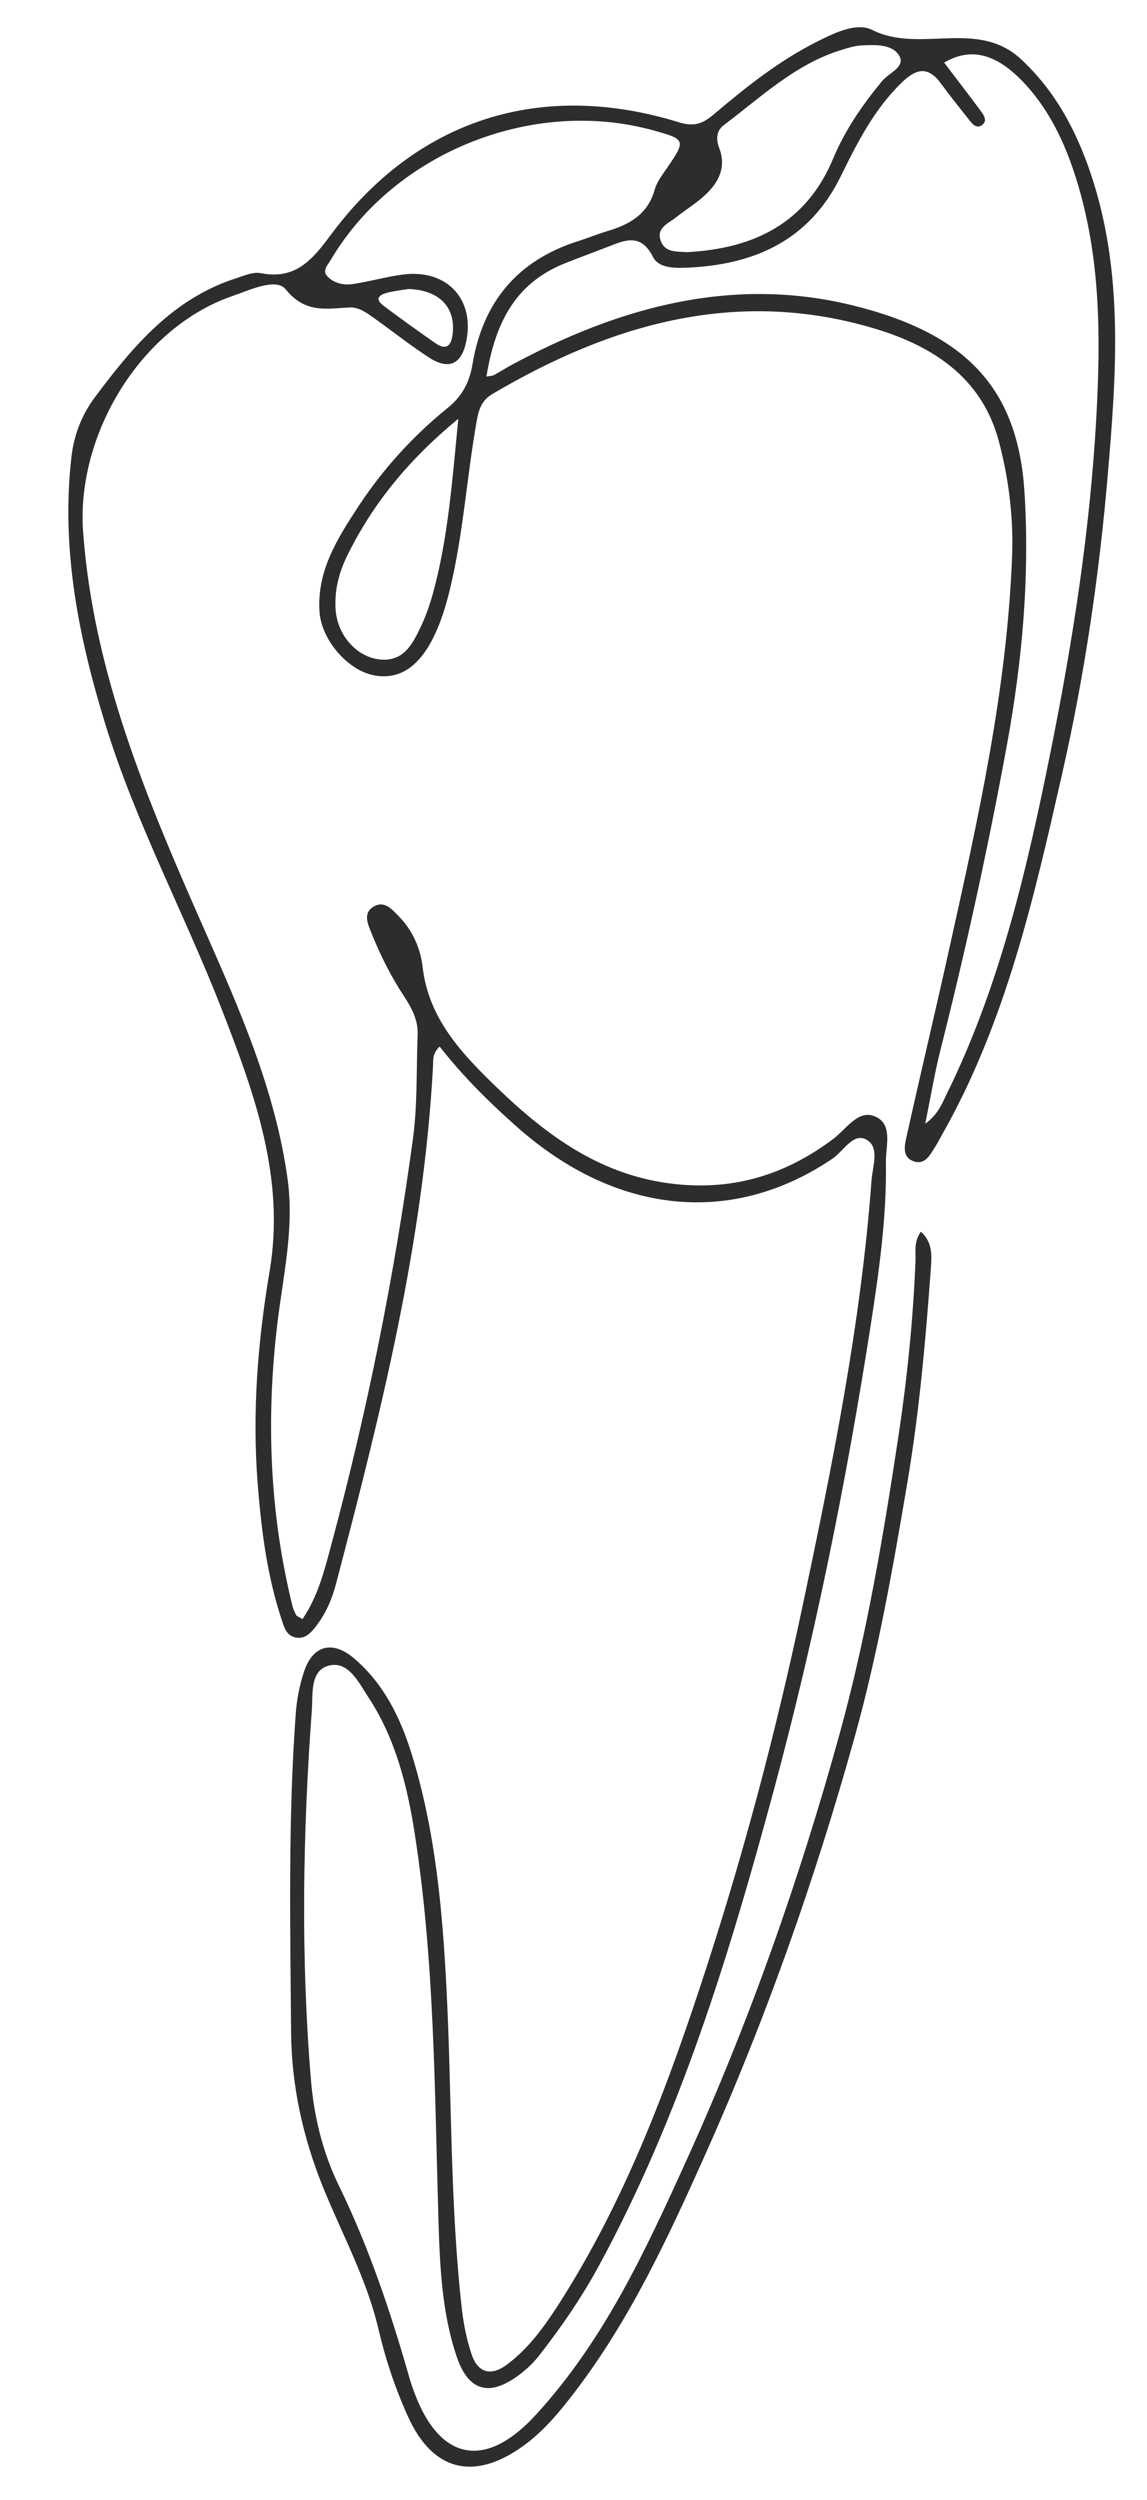 <?xml version="1.0" encoding="UTF-8"?> <svg xmlns="http://www.w3.org/2000/svg" width="28" height="61" viewBox="0 0 28 61" fill="none"> <path d="M10.729 25.536C10.549 25.713 10.579 25.867 10.571 26.006C10.339 30.326 9.293 34.493 8.2 38.653C8.105 39.015 7.956 39.362 7.724 39.664C7.596 39.831 7.454 40.002 7.209 39.95C6.994 39.904 6.938 39.708 6.88 39.53C6.521 38.456 6.382 37.345 6.292 36.224C6.153 34.475 6.29 32.737 6.582 31.012C6.963 28.756 6.223 26.709 5.427 24.66C4.515 22.314 3.315 20.086 2.572 17.673C1.92 15.554 1.49 13.406 1.741 11.172C1.802 10.619 1.988 10.131 2.322 9.684C3.242 8.454 4.215 7.29 5.757 6.791C5.956 6.727 6.179 6.628 6.364 6.664C7.219 6.833 7.629 6.331 8.074 5.732C10.167 2.911 13.2 1.941 16.578 2.985C16.93 3.094 17.144 3.028 17.416 2.798C18.212 2.124 19.029 1.471 19.975 1.001C20.395 0.792 20.912 0.541 21.295 0.732C22.454 1.313 23.859 0.45 24.931 1.45C25.756 2.22 26.256 3.156 26.61 4.188C27.442 6.618 27.253 9.115 27.041 11.601C26.833 14.043 26.476 16.469 25.933 18.86C25.242 21.899 24.556 24.943 22.989 27.698C22.938 27.787 22.893 27.882 22.837 27.969C22.712 28.159 22.593 28.422 22.323 28.34C21.999 28.239 22.086 27.929 22.138 27.698C22.47 26.196 22.829 24.702 23.161 23.2C23.869 20.015 24.585 16.833 24.707 13.556C24.74 12.616 24.627 11.693 24.387 10.781C23.966 9.171 22.707 8.409 21.268 7.992C17.938 7.025 14.894 7.917 12.017 9.615C11.704 9.798 11.666 10.097 11.613 10.412C11.389 11.721 11.301 13.053 10.99 14.35C10.893 14.756 10.775 15.152 10.591 15.53C10.228 16.271 9.749 16.588 9.143 16.48C8.49 16.361 7.847 15.614 7.8 14.928C7.731 13.925 8.241 13.131 8.756 12.345C9.355 11.435 10.085 10.635 10.935 9.947C11.281 9.667 11.46 9.326 11.533 8.894C11.781 7.387 12.616 6.36 14.105 5.886C14.345 5.81 14.577 5.713 14.817 5.642C15.365 5.48 15.814 5.231 15.981 4.629C16.034 4.436 16.174 4.261 16.29 4.089C16.743 3.426 16.737 3.4 15.967 3.186C13.019 2.362 9.629 3.715 8.078 6.335C8.005 6.459 7.866 6.598 7.979 6.728C8.137 6.907 8.382 6.966 8.614 6.93C9.026 6.869 9.432 6.749 9.847 6.697C10.915 6.565 11.595 7.303 11.381 8.335C11.267 8.887 10.958 9.034 10.479 8.727C10.024 8.432 9.597 8.094 9.154 7.777C8.965 7.642 8.765 7.489 8.531 7.501C7.96 7.532 7.449 7.648 6.975 7.06C6.739 6.769 6.096 7.077 5.668 7.225C3.419 8.003 1.857 10.621 2.029 12.975C2.281 16.429 3.6 19.536 4.974 22.646C5.848 24.624 6.725 26.605 7.022 28.778C7.186 29.975 6.909 31.136 6.769 32.308C6.494 34.619 6.58 36.908 7.137 39.175C7.157 39.256 7.191 39.333 7.23 39.405C7.248 39.435 7.296 39.448 7.384 39.502C7.766 38.946 7.925 38.295 8.092 37.672C8.967 34.42 9.628 31.122 10.08 27.786C10.194 26.947 10.162 26.086 10.195 25.234C10.207 24.885 10.049 24.591 9.863 24.308C9.541 23.819 9.28 23.298 9.064 22.755C8.979 22.544 8.861 22.288 9.104 22.13C9.38 21.952 9.57 22.188 9.744 22.365C10.078 22.706 10.266 23.149 10.317 23.592C10.454 24.8 11.207 25.633 12.01 26.418C13.231 27.611 14.551 28.638 16.349 28.873C17.858 29.07 19.162 28.677 20.349 27.781C20.655 27.549 20.939 27.084 21.333 27.228C21.814 27.403 21.621 27.965 21.626 28.347C21.649 29.678 21.461 31 21.259 32.308C20.662 36.146 19.894 39.955 18.881 43.71C17.806 47.687 16.607 51.62 14.626 55.27C14.197 56.06 13.691 56.796 13.136 57.502C12.995 57.679 12.819 57.836 12.637 57.969C11.936 58.477 11.436 58.336 11.151 57.505C10.773 56.39 10.735 55.222 10.7 54.06C10.609 50.947 10.605 47.829 10.125 44.742C9.943 43.572 9.654 42.407 8.985 41.398C8.76 41.057 8.504 40.51 8.02 40.64C7.566 40.761 7.64 41.328 7.612 41.732C7.391 44.735 7.341 47.744 7.591 50.748C7.664 51.635 7.877 52.516 8.275 53.33C9.007 54.833 9.536 56.406 9.992 58.006C10.027 58.126 10.066 58.244 10.111 58.362C10.728 60.039 11.844 60.257 13.062 58.937C14.746 57.112 15.765 54.896 16.77 52.68C18.294 49.32 19.518 45.849 20.497 42.299C21.155 39.915 21.564 37.474 21.934 35.029C22.147 33.612 22.292 32.186 22.349 30.755C22.357 30.533 22.303 30.296 22.48 30.051C22.791 30.327 22.741 30.689 22.719 31.008C22.594 32.727 22.441 34.441 22.155 36.143C21.802 38.234 21.436 40.322 20.868 42.364C19.897 45.851 18.695 49.261 17.215 52.57C16.314 54.584 15.387 56.582 14.038 58.352C13.658 58.85 13.263 59.33 12.742 59.699C11.555 60.535 10.562 60.287 9.96 58.961C9.65 58.278 9.412 57.565 9.241 56.837C8.957 55.61 8.349 54.51 7.882 53.355C7.394 52.147 7.116 50.882 7.106 49.588C7.086 46.992 7.03 44.395 7.22 41.805C7.246 41.456 7.314 41.102 7.427 40.77C7.643 40.135 8.125 40.019 8.642 40.46C9.368 41.078 9.771 41.901 10.046 42.784C10.631 44.666 10.803 46.613 10.902 48.566C11.033 51.157 10.983 53.754 11.275 56.337C11.318 56.706 11.392 57.079 11.509 57.431C11.664 57.898 11.986 57.985 12.384 57.685C12.91 57.29 13.288 56.764 13.637 56.221C15.295 53.638 16.346 50.785 17.28 47.897C18.201 45.048 18.963 42.154 19.583 39.226C20.313 35.775 21.016 32.315 21.276 28.788C21.302 28.452 21.482 27.983 21.145 27.802C20.825 27.633 20.593 28.084 20.328 28.265C17.874 29.928 15.037 29.64 12.614 27.489C11.943 26.894 11.307 26.268 10.731 25.532L10.729 25.536ZM22.577 27.425C22.906 27.185 22.994 26.927 23.11 26.692C24.419 24.033 25.078 21.171 25.654 18.302C26.194 15.616 26.612 12.908 26.764 10.161C26.872 8.198 26.866 6.264 26.273 4.368C25.991 3.465 25.592 2.621 24.917 1.939C24.268 1.285 23.661 1.165 23.048 1.528C23.35 1.925 23.655 2.32 23.952 2.721C24.025 2.82 24.106 2.955 23.973 3.051C23.84 3.147 23.743 3.034 23.666 2.935C23.434 2.641 23.197 2.349 22.977 2.047C22.662 1.615 22.379 1.66 22.014 2.013C21.338 2.668 20.926 3.483 20.523 4.304C19.753 5.872 18.408 6.467 16.744 6.532C16.449 6.545 16.073 6.534 15.941 6.271C15.633 5.657 15.222 5.875 14.794 6.039C14.462 6.167 14.127 6.29 13.797 6.422C12.541 6.917 12.078 7.939 11.875 9.187C11.977 9.17 12.021 9.172 12.056 9.152C12.202 9.073 12.344 8.982 12.492 8.902C15.091 7.503 17.847 6.731 20.78 7.442C23.647 8.138 24.853 9.526 25.01 12.015C25.139 14.065 24.956 16.117 24.585 18.152C24.125 20.666 23.58 23.16 22.953 25.637C22.814 26.192 22.72 26.76 22.586 27.421L22.577 27.425ZM16.746 6.153C18.41 6.072 19.683 5.442 20.34 3.865C20.63 3.169 21.056 2.557 21.535 1.975C21.697 1.78 22.105 1.634 21.956 1.368C21.793 1.077 21.377 1.09 21.042 1.108C20.878 1.115 20.712 1.165 20.554 1.214C19.42 1.558 18.584 2.365 17.672 3.051C17.485 3.193 17.475 3.396 17.558 3.614C17.739 4.092 17.535 4.468 17.191 4.779C16.977 4.972 16.724 5.128 16.497 5.308C16.309 5.456 16.013 5.56 16.131 5.88C16.238 6.17 16.53 6.132 16.746 6.151L16.746 6.153ZM11.188 10.217C9.977 11.215 9.097 12.288 8.47 13.571C8.264 13.994 8.159 14.429 8.195 14.894C8.242 15.484 8.682 16.002 9.224 16.083C9.839 16.175 10.067 15.726 10.274 15.287C10.399 15.027 10.494 14.747 10.571 14.468C10.938 13.128 11.038 11.748 11.188 10.215L11.188 10.217ZM9.975 7.051C9.875 7.068 9.667 7.089 9.465 7.139C9.274 7.187 9.125 7.282 9.365 7.462C9.784 7.774 10.207 8.081 10.637 8.378C10.883 8.544 11.01 8.455 11.048 8.164C11.131 7.524 10.752 7.079 9.975 7.051V7.051Z" fill="#2D2D2E"></path> </svg> 